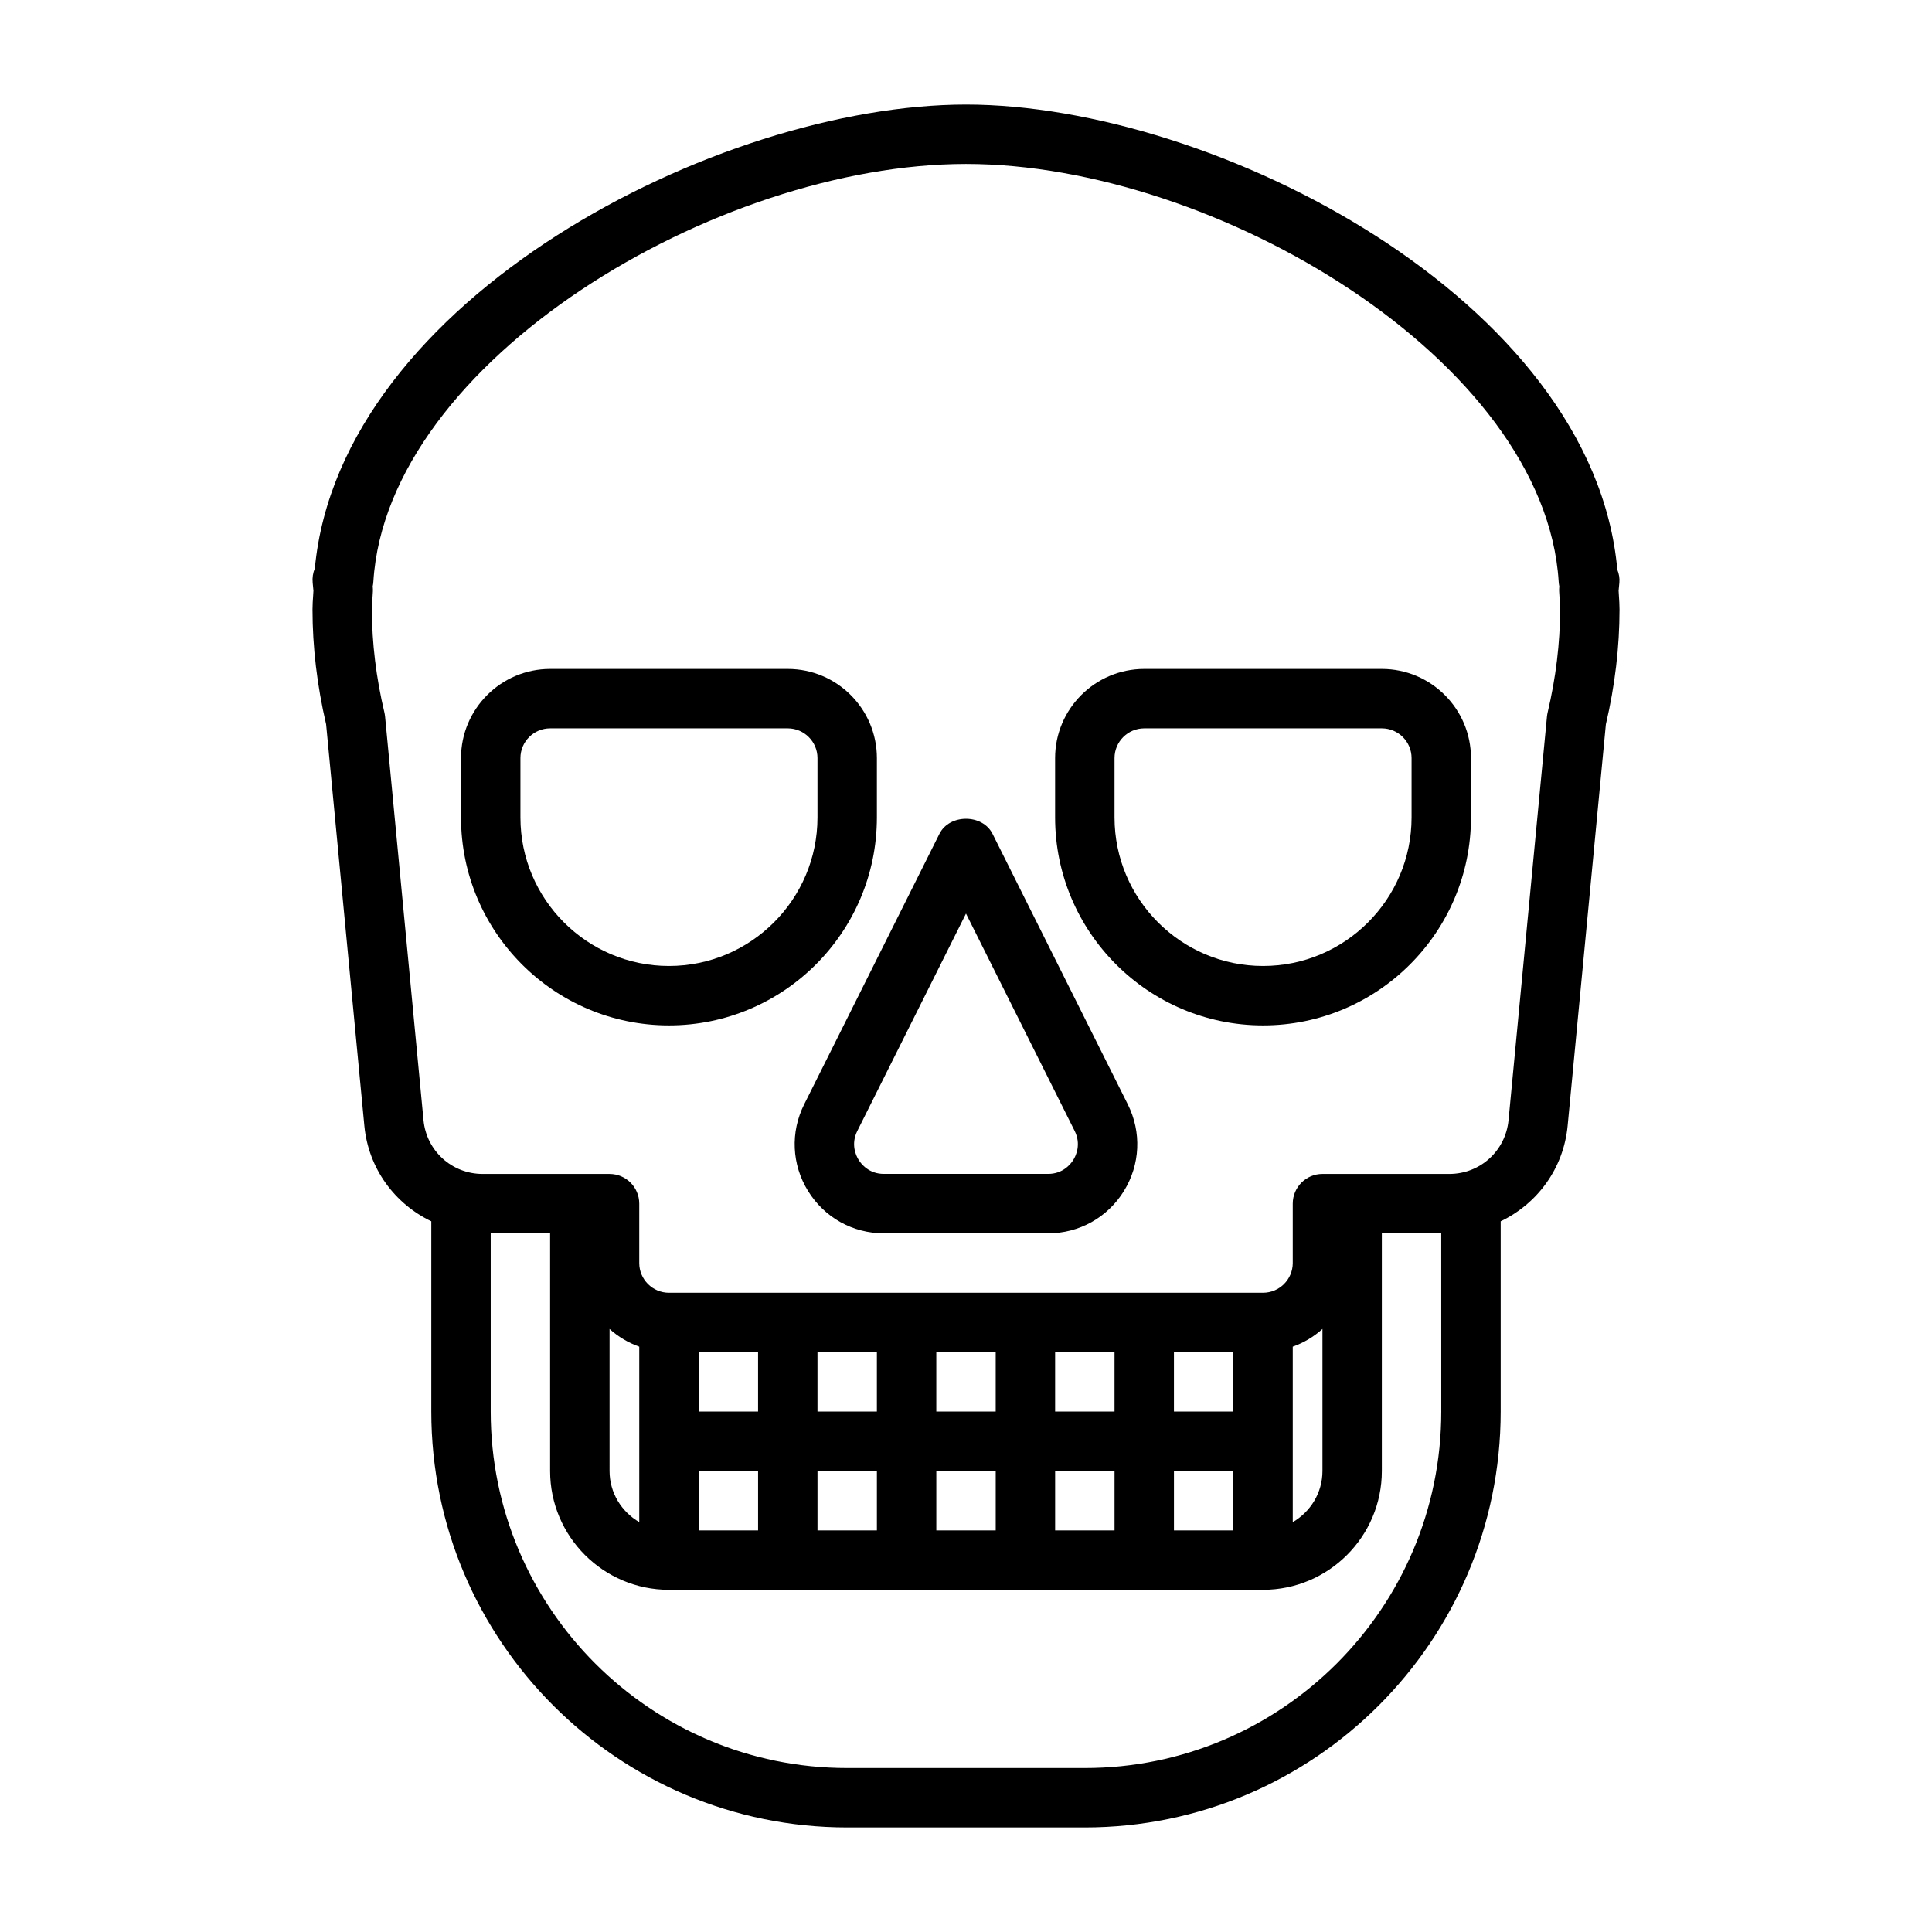 <?xml version="1.0" encoding="UTF-8"?>
<!-- The Best Svg Icon site in the world: iconSvg.co, Visit us! https://iconsvg.co -->
<svg fill="#000000" width="800px" height="800px" version="1.1" viewBox="144 144 512 512" xmlns="http://www.w3.org/2000/svg">
 <g>
  <path d="m258.3 518.08c0 60.773 49.438 110.21 110.21 110.21h62.977c60.773 0 110.21-49.438 110.21-110.21v-50.422c9.66-4.629 16.656-13.934 17.742-25.316l10.133-106.38c2.406-10.277 3.617-20.512 3.617-30.422 0-1.242-0.078-2.465-0.164-3.684l-0.078-1.316 0.203-2.133c0.109-1.172-0.094-2.34-0.543-3.426-6.394-71.633-106.83-123.27-172.6-123.27-65.66 0-165.88 51.461-172.57 122.91-0.496 1.18-0.699 2.481-0.574 3.785l0.203 2.133-0.078 1.316c-0.086 1.219-0.168 2.43-0.168 3.676 0 9.91 1.211 20.145 3.606 30.426l10.133 106.39c1.086 11.375 8.086 20.688 17.742 25.309v50.418zm267.65 0c0 52.09-42.375 94.465-94.465 94.465h-62.977c-52.09 0-94.465-42.375-94.465-94.465v-47.23h15.742v62.977c0 17.367 14.121 31.488 31.488 31.488h157.44c17.367 0 31.488-14.121 31.488-31.488v-62.977h15.742zm-220.41 15.746v-37.629c2.273 2.047 4.93 3.644 7.871 4.691v46.488c-4.684-2.727-7.871-7.75-7.871-13.551zm39.359 0v15.742h-15.742v-15.742zm-15.746-15.746v-15.742h15.742v15.742zm47.234 15.746v15.742h-15.742v-15.742zm-15.746-15.746v-15.742h15.742v15.742zm47.234 15.746v15.742h-15.742v-15.742zm-15.746-15.746v-15.742h15.742v15.742zm47.234 15.746v15.742h-15.742v-15.742zm-15.746-15.746v-15.742h15.742v15.742zm47.234 15.746v15.742h-15.742v-15.742zm-15.746-15.746v-15.742h15.742v15.742zm31.488 29.301v-46.496c2.945-1.047 5.598-2.637 7.871-4.691v37.633c0 5.801-3.188 10.824-7.871 13.555zm-230.36-106.53-10.18-106.92c-0.031-0.363-0.094-0.715-0.172-1.07-2.203-9.266-3.32-18.461-3.32-27.324 0-0.875 0.062-1.738 0.125-2.606l0.133-2.227c0.016-0.355 0.008-0.707-0.023-1.062l-0.023-0.242c0.086-0.402 0.148-0.82 0.172-1.25 3.633-58.574 90.852-110.7 157.06-110.7 66.203 0 153.43 52.121 157.06 110.7 0.023 0.426 0.086 0.844 0.172 1.25l-0.023 0.242c-0.031 0.355-0.039 0.707-0.023 1.062l0.133 2.227c0.055 0.863 0.117 1.73 0.117 2.606 0 8.863-1.117 18.059-3.312 27.332-0.078 0.348-0.141 0.707-0.172 1.07l-10.18 106.92c-0.781 8.121-7.519 14.246-15.68 14.246h-33.633c-4.344 0-7.871 3.527-7.871 7.871v15.742c0 4.336-3.535 7.871-7.871 7.871l-157.44 0.004c-4.336 0-7.871-3.535-7.871-7.871v-15.742c0-4.344-3.527-7.871-7.871-7.871h-33.629c-8.164-0.004-14.902-6.129-15.676-14.258z"/>
  <path d="m358.15 459.64c4.336 7.016 11.84 11.203 20.09 11.203h43.516c8.242 0 15.75-4.188 20.09-11.203 4.336-7.016 4.723-15.602 1.031-22.977l-35.84-71.676c-2.668-5.336-11.414-5.336-14.082 0l-35.84 71.676c-3.691 7.375-3.305 15.973 1.035 22.977zm13.051-15.934 28.797-57.598 28.797 57.598c1.77 3.543 0.348 6.543-0.34 7.66-0.703 1.117-2.742 3.731-6.699 3.731h-43.516c-3.961 0-6-2.613-6.699-3.731-0.695-1.125-2.113-4.117-0.34-7.66z"/>
  <path d="m321.28 415.74c30.387 0 55.105-24.719 55.105-55.105v-15.742c0-13.02-10.598-23.617-23.617-23.617h-62.977c-13.02 0-23.617 10.598-23.617 23.617v15.742c0.004 30.387 24.719 55.105 55.105 55.105zm-39.359-70.848c0-4.336 3.535-7.871 7.871-7.871h62.977c4.336 0 7.871 3.535 7.871 7.871v15.742c0 21.703-17.656 39.359-39.359 39.359s-39.359-17.656-39.359-39.359z"/>
  <path d="m478.72 415.74c30.387 0 55.105-24.719 55.105-55.105v-15.742c0-13.02-10.598-23.617-23.617-23.617h-62.977c-13.02 0-23.617 10.598-23.617 23.617v15.742c0 30.387 24.719 55.105 55.105 55.105zm-39.359-70.848c0-4.336 3.535-7.871 7.871-7.871h62.977c4.336 0 7.871 3.535 7.871 7.871v15.742c0 21.703-17.656 39.359-39.359 39.359s-39.359-17.656-39.359-39.359z"/>
 </g>
</svg>